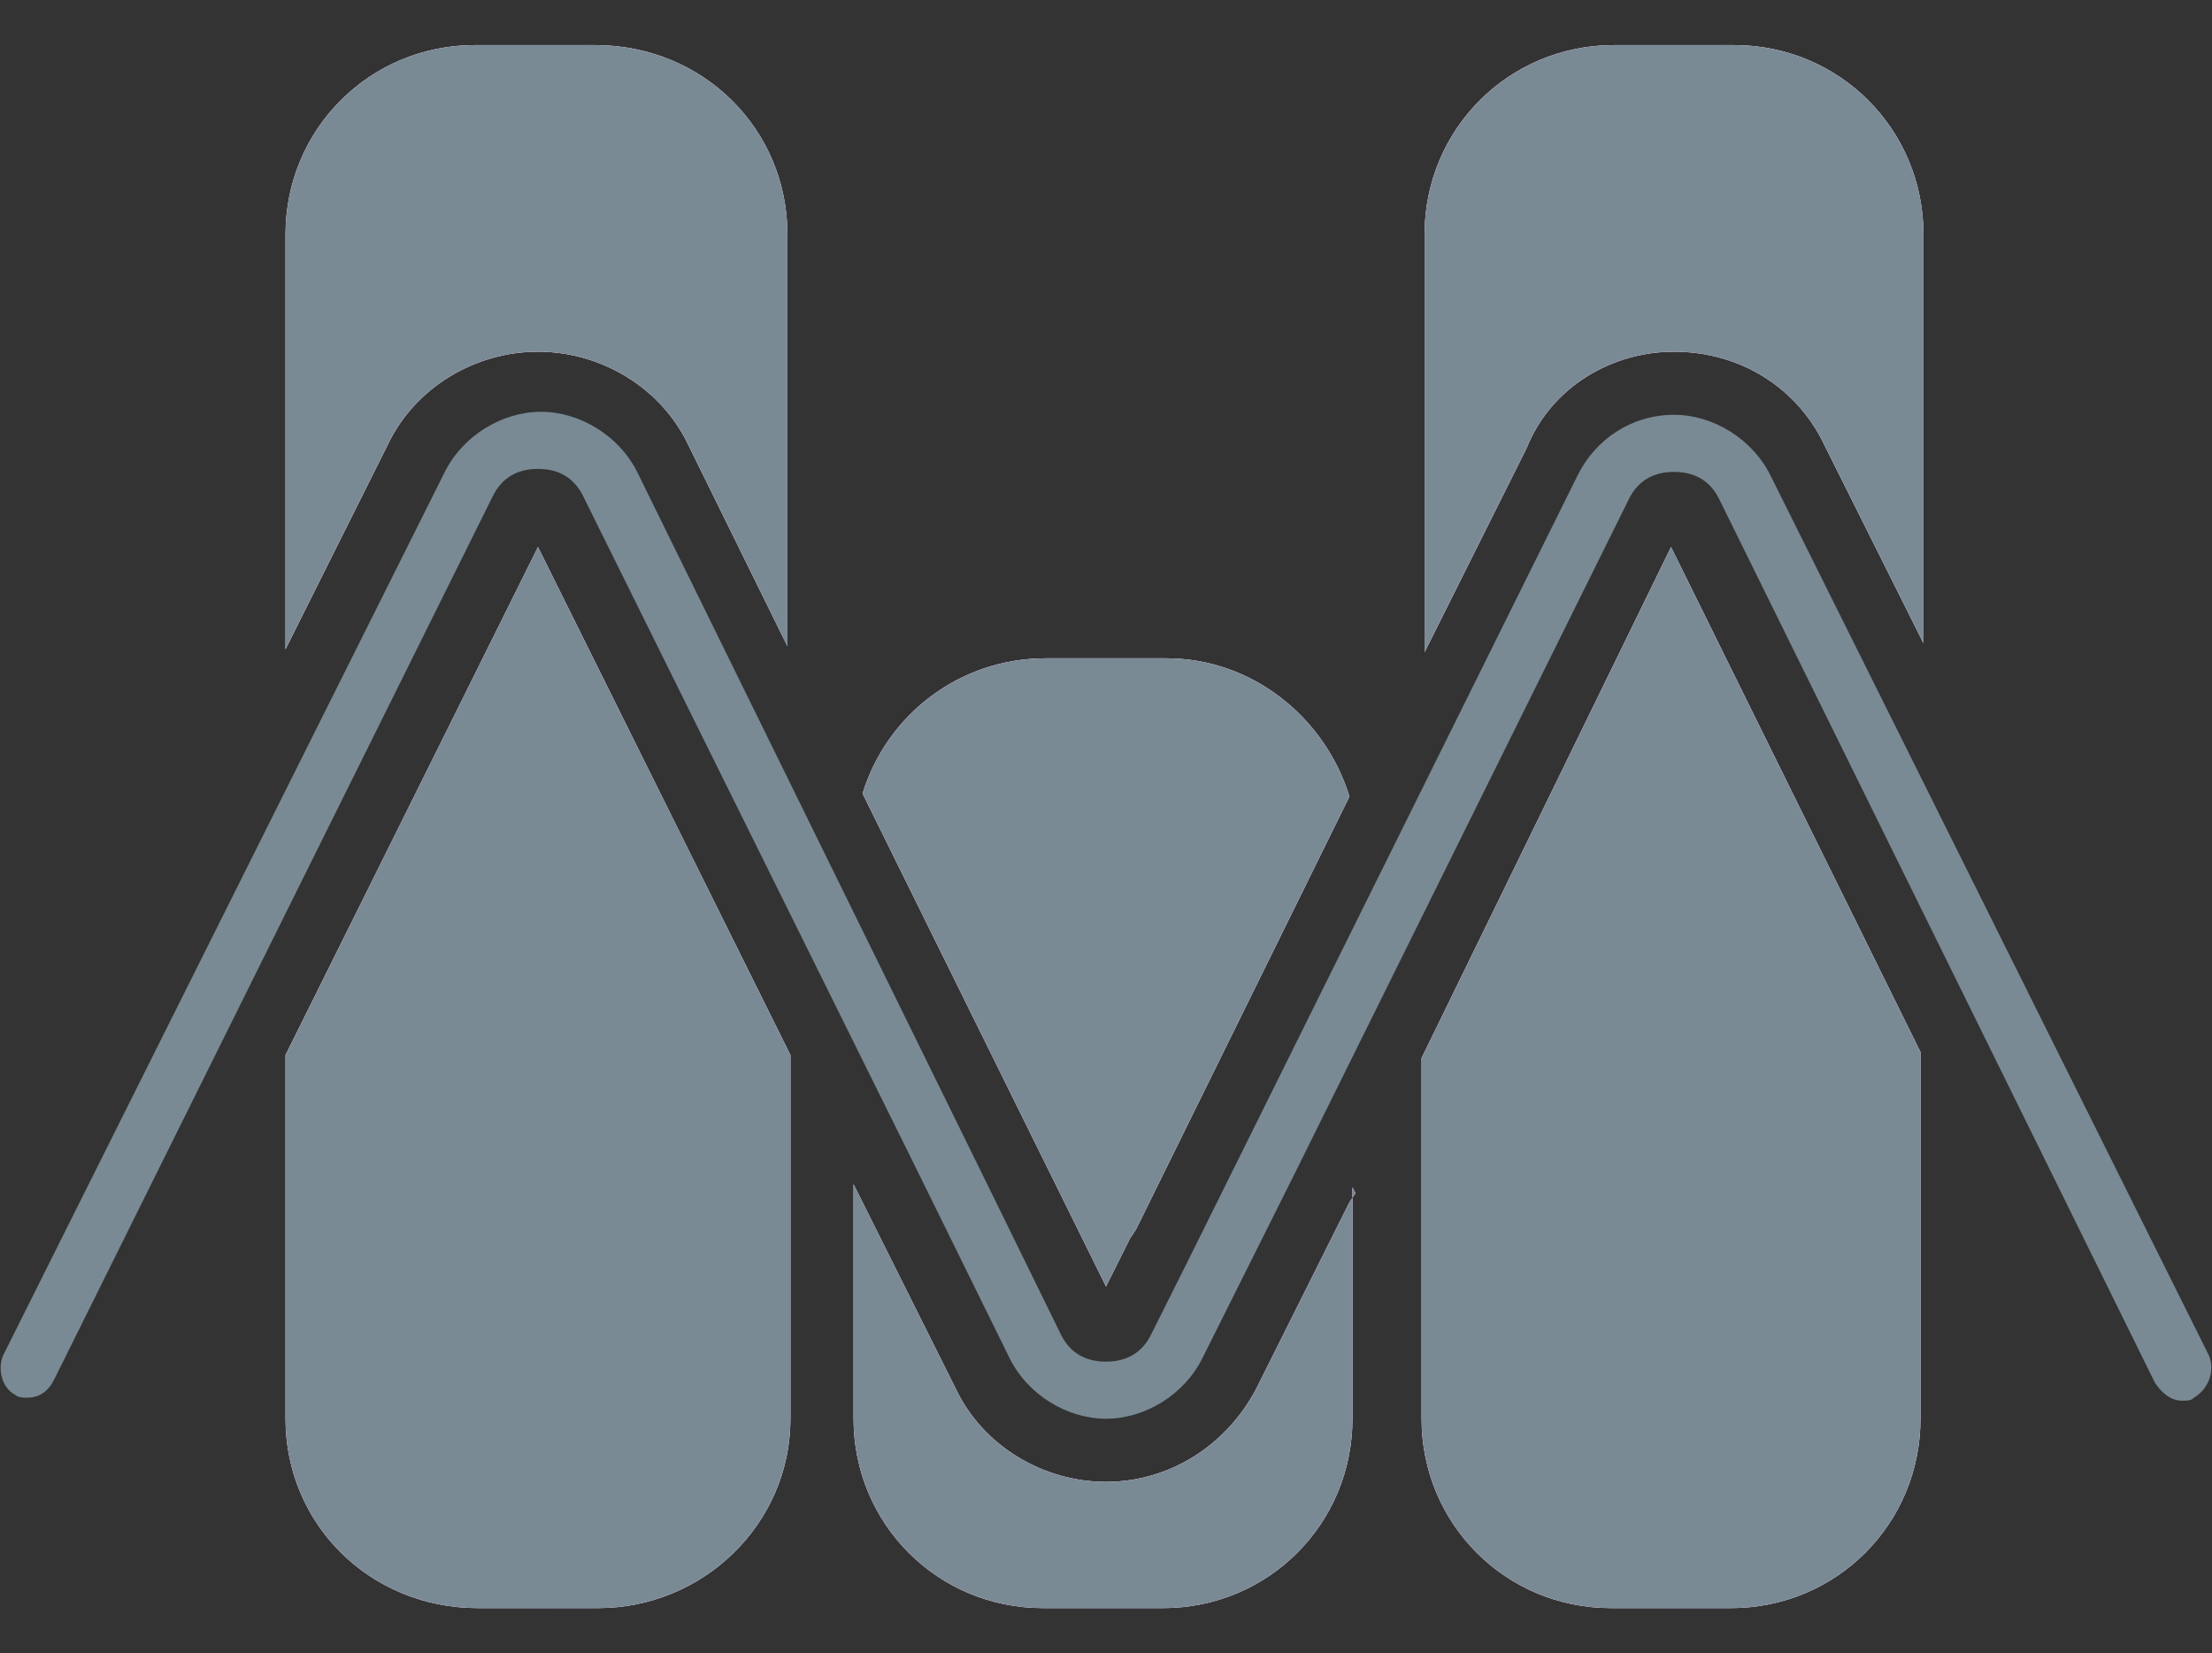 <svg xmlns="http://www.w3.org/2000/svg" xmlns:xlink="http://www.w3.org/1999/xlink" id="uuid-6c1a3082-7119-46e9-8218-05a38239ad86" x="0px" y="0px" viewBox="0 0 73.6 55" style="enable-background:new 0 0 73.6 55;" xml:space="preserve"><rect x="0" y="0" width="73.6" height="55" fill="#333333" stroke="none"/><style type="text/css">	.st0{fill:url(#SVGID_1_);}	.st1{fill:url(#SVGID_00000098918105257632181370000016273057338336223662_);}	.st2{fill:url(#SVGID_00000130605539716762225030000014099937724379691169_);}	.st3{fill:url(#SVGID_00000083798585518193799800000010662410573735467150_);}	.st4{fill:url(#SVGID_00000157986636452142421540000006329605086081329327_);}	.st5{fill:url(#SVGID_00000090985223183650540040000002137702338670363779_);}	.st6{fill:#FFFFFF;}	.st7{fill:#798A94;}</style><g>			<linearGradient id="SVGID_1_" gradientUnits="userSpaceOnUse" x1="9.52" y1="44.135" x2="26.27" y2="44.135" gradientTransform="matrix(1 0 0 -1 0 80)">		<stop offset="0" style="stop-color:#A72584"></stop>		<stop offset="3.000000e-02" style="stop-color:#A42684"></stop>		<stop offset="0.44" style="stop-color:#833189"></stop>		<stop offset="0.77" style="stop-color:#6F388C"></stop>		<stop offset="1" style="stop-color:#683B8E"></stop>	</linearGradient>	<path class="st0" d="M9.5,35.1v12.1c0,3.5,2.8,6.3,6.4,6.3h4c3.5,0,6.4-2.8,6.4-6.3V35.1l-8.4-16.9L9.5,35.1L9.5,35.1z"></path>			<linearGradient id="SVGID_00000083066111897342513670000004820876541820335543_" gradientUnits="userSpaceOnUse" x1="9.54" y1="68.46" x2="26.28" y2="68.46" gradientTransform="matrix(1 0 0 -1 0 80)">		<stop offset="0" style="stop-color:#A72584"></stop>		<stop offset="3.000000e-02" style="stop-color:#A42684"></stop>		<stop offset="0.44" style="stop-color:#833189"></stop>		<stop offset="0.77" style="stop-color:#6F388C"></stop>		<stop offset="1" style="stop-color:#683B8E"></stop>	</linearGradient>	<path style="fill:url(#SVGID_00000083066111897342513670000004820876541820335543_);" d="M17.9,11.7c2.1,0,4.1,1.2,5,3.1l3.3,6.7  V7.8c0-3.5-2.8-6.3-6.4-6.3h-4c-3.5,0-6.3,2.8-6.3,6.3v13.8l3.4-6.8C13.8,12.9,15.8,11.7,17.9,11.7L17.9,11.7z"></path>			<linearGradient id="SVGID_00000181068473561114232960000001864501082276417203_" gradientUnits="userSpaceOnUse" x1="47.26" y1="44.12" x2="64.01" y2="44.12" gradientTransform="matrix(1 0 0 -1 0 80)">		<stop offset="0" style="stop-color:#A72584"></stop>		<stop offset="3.000000e-02" style="stop-color:#A42684"></stop>		<stop offset="0.44" style="stop-color:#833189"></stop>		<stop offset="0.77" style="stop-color:#6F388C"></stop>		<stop offset="1" style="stop-color:#683B8E"></stop>	</linearGradient>	<path style="fill:url(#SVGID_00000181068473561114232960000001864501082276417203_);" d="M47.3,35.2v12c0,3.5,2.8,6.3,6.3,6.3h4  c3.5,0,6.3-2.8,6.3-6.3V35l-8.3-16.8L47.3,35.2L47.3,35.2z"></path>			<linearGradient id="SVGID_00000045599667692703645330000007975395128915344558_" gradientUnits="userSpaceOnUse" x1="47.27" y1="68.42" x2="64.01" y2="68.42" gradientTransform="matrix(1 0 0 -1 0 80)">		<stop offset="0" style="stop-color:#A72584"></stop>		<stop offset="3.000000e-02" style="stop-color:#A42684"></stop>		<stop offset="0.44" style="stop-color:#833189"></stop>		<stop offset="0.77" style="stop-color:#6F388C"></stop>		<stop offset="1" style="stop-color:#683B8E"></stop>	</linearGradient>	<path style="fill:url(#SVGID_00000045599667692703645330000007975395128915344558_);" d="M55.7,11.7c2.2,0,4.1,1.2,5,3.1l3.3,6.6  V7.8c0-3.5-2.8-6.3-6.3-6.3h-4c-3.5,0-6.3,2.8-6.3,6.3v13.9l3.4-6.8C51.6,12.9,53.6,11.7,55.7,11.7L55.7,11.7z"></path>			<linearGradient id="SVGID_00000030447884196062356700000007913263639476195240_" gradientUnits="userSpaceOnUse" x1="28.4" y1="33.565" x2="45.14" y2="33.565" gradientTransform="matrix(1 0 0 -1 0 80)">		<stop offset="0" style="stop-color:#A72584"></stop>		<stop offset="3.000000e-02" style="stop-color:#A42684"></stop>		<stop offset="0.44" style="stop-color:#833189"></stop>		<stop offset="0.77" style="stop-color:#6F388C"></stop>		<stop offset="1" style="stop-color:#683B8E"></stop>	</linearGradient>	<path style="fill:url(#SVGID_00000030447884196062356700000007913263639476195240_);" d="M45.1,39.7L44.9,40l-3.1,6.2  c-1,1.9-2.9,3.1-5,3.1s-4.1-1.2-5-3.1l-3.4-6.8v7.8c0,3.5,2.8,6.3,6.3,6.3h4c3.5,0,6.3-2.8,6.3-6.3v-7.7L45.1,39.7  C45.1,39.6,45.1,39.7,45.1,39.7z"></path>			<linearGradient id="SVGID_00000155835663756733206250000012395504186540219819_" gradientUnits="userSpaceOnUse" x1="28.68" y1="47.655" x2="44.9" y2="47.655" gradientTransform="matrix(1 0 0 -1 0 80)">		<stop offset="0" style="stop-color:#A72584"></stop>		<stop offset="3.000000e-02" style="stop-color:#A42684"></stop>		<stop offset="0.44" style="stop-color:#833189"></stop>		<stop offset="0.77" style="stop-color:#6F388C"></stop>		<stop offset="1" style="stop-color:#683B8E"></stop>	</linearGradient>	<path style="fill:url(#SVGID_00000155835663756733206250000012395504186540219819_);" d="M37.6,41.2L37.6,41.2l0.2-0.3l7.1-14.4  c-0.8-2.6-3.2-4.6-6.1-4.6h-4c-2.9,0-5.3,1.9-6.1,4.5l8.1,16.4L37.6,41.2L37.6,41.2z"></path>	<path class="st6" d="M9.5,35.1v12.1c0,3.5,2.8,6.3,6.4,6.3h4c3.5,0,6.4-2.8,6.4-6.3V35.1l-8.4-16.9L9.5,35.1L9.5,35.1z"></path>	<path class="st7" d="M9.5,35.1v12.1c0,3.5,2.8,6.3,6.4,6.3h4c3.5,0,6.4-2.8,6.4-6.3V35.1l-8.4-16.9L9.5,35.1L9.5,35.1z"></path>	<path class="st6" d="M17.9,11.7c2.1,0,4.1,1.2,5,3.1l3.3,6.7V7.8c0-3.5-2.8-6.3-6.4-6.3h-4c-3.5,0-6.3,2.8-6.3,6.3v13.8l3.4-6.8  C13.8,12.9,15.8,11.7,17.9,11.7L17.9,11.7z"></path>	<path class="st7" d="M17.9,11.7c2.1,0,4.1,1.2,5,3.1l3.3,6.7V7.8c0-3.5-2.8-6.3-6.4-6.3h-4c-3.5,0-6.3,2.8-6.3,6.3v13.8l3.4-6.8  C13.8,12.9,15.8,11.7,17.9,11.7L17.9,11.7z"></path>	<path class="st6" d="M47.3,35.2v12c0,3.5,2.8,6.3,6.3,6.3h4c3.5,0,6.3-2.8,6.3-6.3V35l-8.3-16.8L47.3,35.2L47.3,35.2z"></path>	<path class="st7" d="M47.3,35.2v12c0,3.5,2.8,6.3,6.3,6.3h4c3.5,0,6.3-2.8,6.3-6.3V35l-8.3-16.8L47.3,35.2L47.3,35.2z"></path>	<path class="st6" d="M55.7,11.7c2.2,0,4.1,1.2,5,3.1l3.3,6.6V7.8c0-3.5-2.8-6.3-6.3-6.3h-4c-3.5,0-6.3,2.8-6.3,6.3v13.9l3.4-6.8  C51.6,12.9,53.6,11.7,55.7,11.7L55.7,11.7z"></path>	<path class="st7" d="M55.7,11.7c2.2,0,4.1,1.2,5,3.1l3.3,6.6V7.8c0-3.5-2.8-6.3-6.3-6.3h-4c-3.5,0-6.3,2.8-6.3,6.3v13.9l3.4-6.8  C51.6,12.9,53.6,11.7,55.7,11.7L55.7,11.7z"></path>	<path class="st6" d="M45.1,39.7L44.9,40l-3.1,6.2c-1,1.9-2.9,3.1-5,3.1s-4.1-1.2-5-3.1l-3.4-6.8v7.8c0,3.5,2.8,6.3,6.3,6.3h4  c3.5,0,6.3-2.8,6.3-6.3v-7.7L45.1,39.7C45.1,39.6,45.1,39.7,45.1,39.7z"></path>	<path class="st7" d="M45.1,39.7L44.9,40l-3.1,6.2c-1,1.9-2.9,3.1-5,3.1s-4.1-1.2-5-3.1l-3.4-6.8v7.8c0,3.5,2.8,6.3,6.3,6.3h4  c3.5,0,6.3-2.8,6.3-6.3v-7.7L45.1,39.7C45.1,39.6,45.1,39.7,45.1,39.7z"></path>	<path class="st6" d="M37.6,41.2L37.6,41.2l0.2-0.3l7.1-14.4c-0.8-2.6-3.2-4.6-6.1-4.6h-4c-2.9,0-5.3,1.9-6.1,4.5l8.1,16.4  L37.6,41.2L37.6,41.2z"></path>	<path class="st7" d="M37.6,41.2L37.6,41.2l0.2-0.3l7.1-14.4c-0.8-2.6-3.2-4.6-6.1-4.6h-4c-2.9,0-5.3,1.9-6.1,4.5l8.1,16.4  L37.6,41.2L37.6,41.2z"></path>	<path class="st7" d="M73.5,45.1L58.9,15.8c-0.6-1.2-1.9-2-3.2-2l0,0c-1.4,0-2.6,0.8-3.2,2l-12.9,26v0l-1.3,2.6  c-0.3,0.6-0.8,0.9-1.5,0.9s-1.2-0.3-1.5-0.9l-2.5-5.1l0,0L21.2,15.7c-0.6-1.2-1.9-2-3.2-2s-2.6,0.8-3.2,2L0.1,45.1  c-0.2,0.5,0,1.1,0.4,1.3c0.1,0.1,0.3,0.1,0.4,0.1c0.4,0,0.7-0.2,0.9-0.6l14.6-29.4c0.3-0.6,0.8-0.9,1.5-0.9s1.2,0.3,1.5,0.9  l10.9,22l0,0l3.3,6.7c0.6,1.2,1.9,2,3.2,2s2.6-0.8,3.2-2l3.1-6.2v0l11.1-22.4c0.3-0.6,0.8-0.9,1.5-0.9s1.2,0.3,1.5,0.9L71.7,46  c0.2,0.3,0.5,0.6,0.9,0.6c0.2,0,0.3,0,0.4-0.1C73.5,46.2,73.7,45.6,73.5,45.1L73.5,45.1z"></path></g></svg>